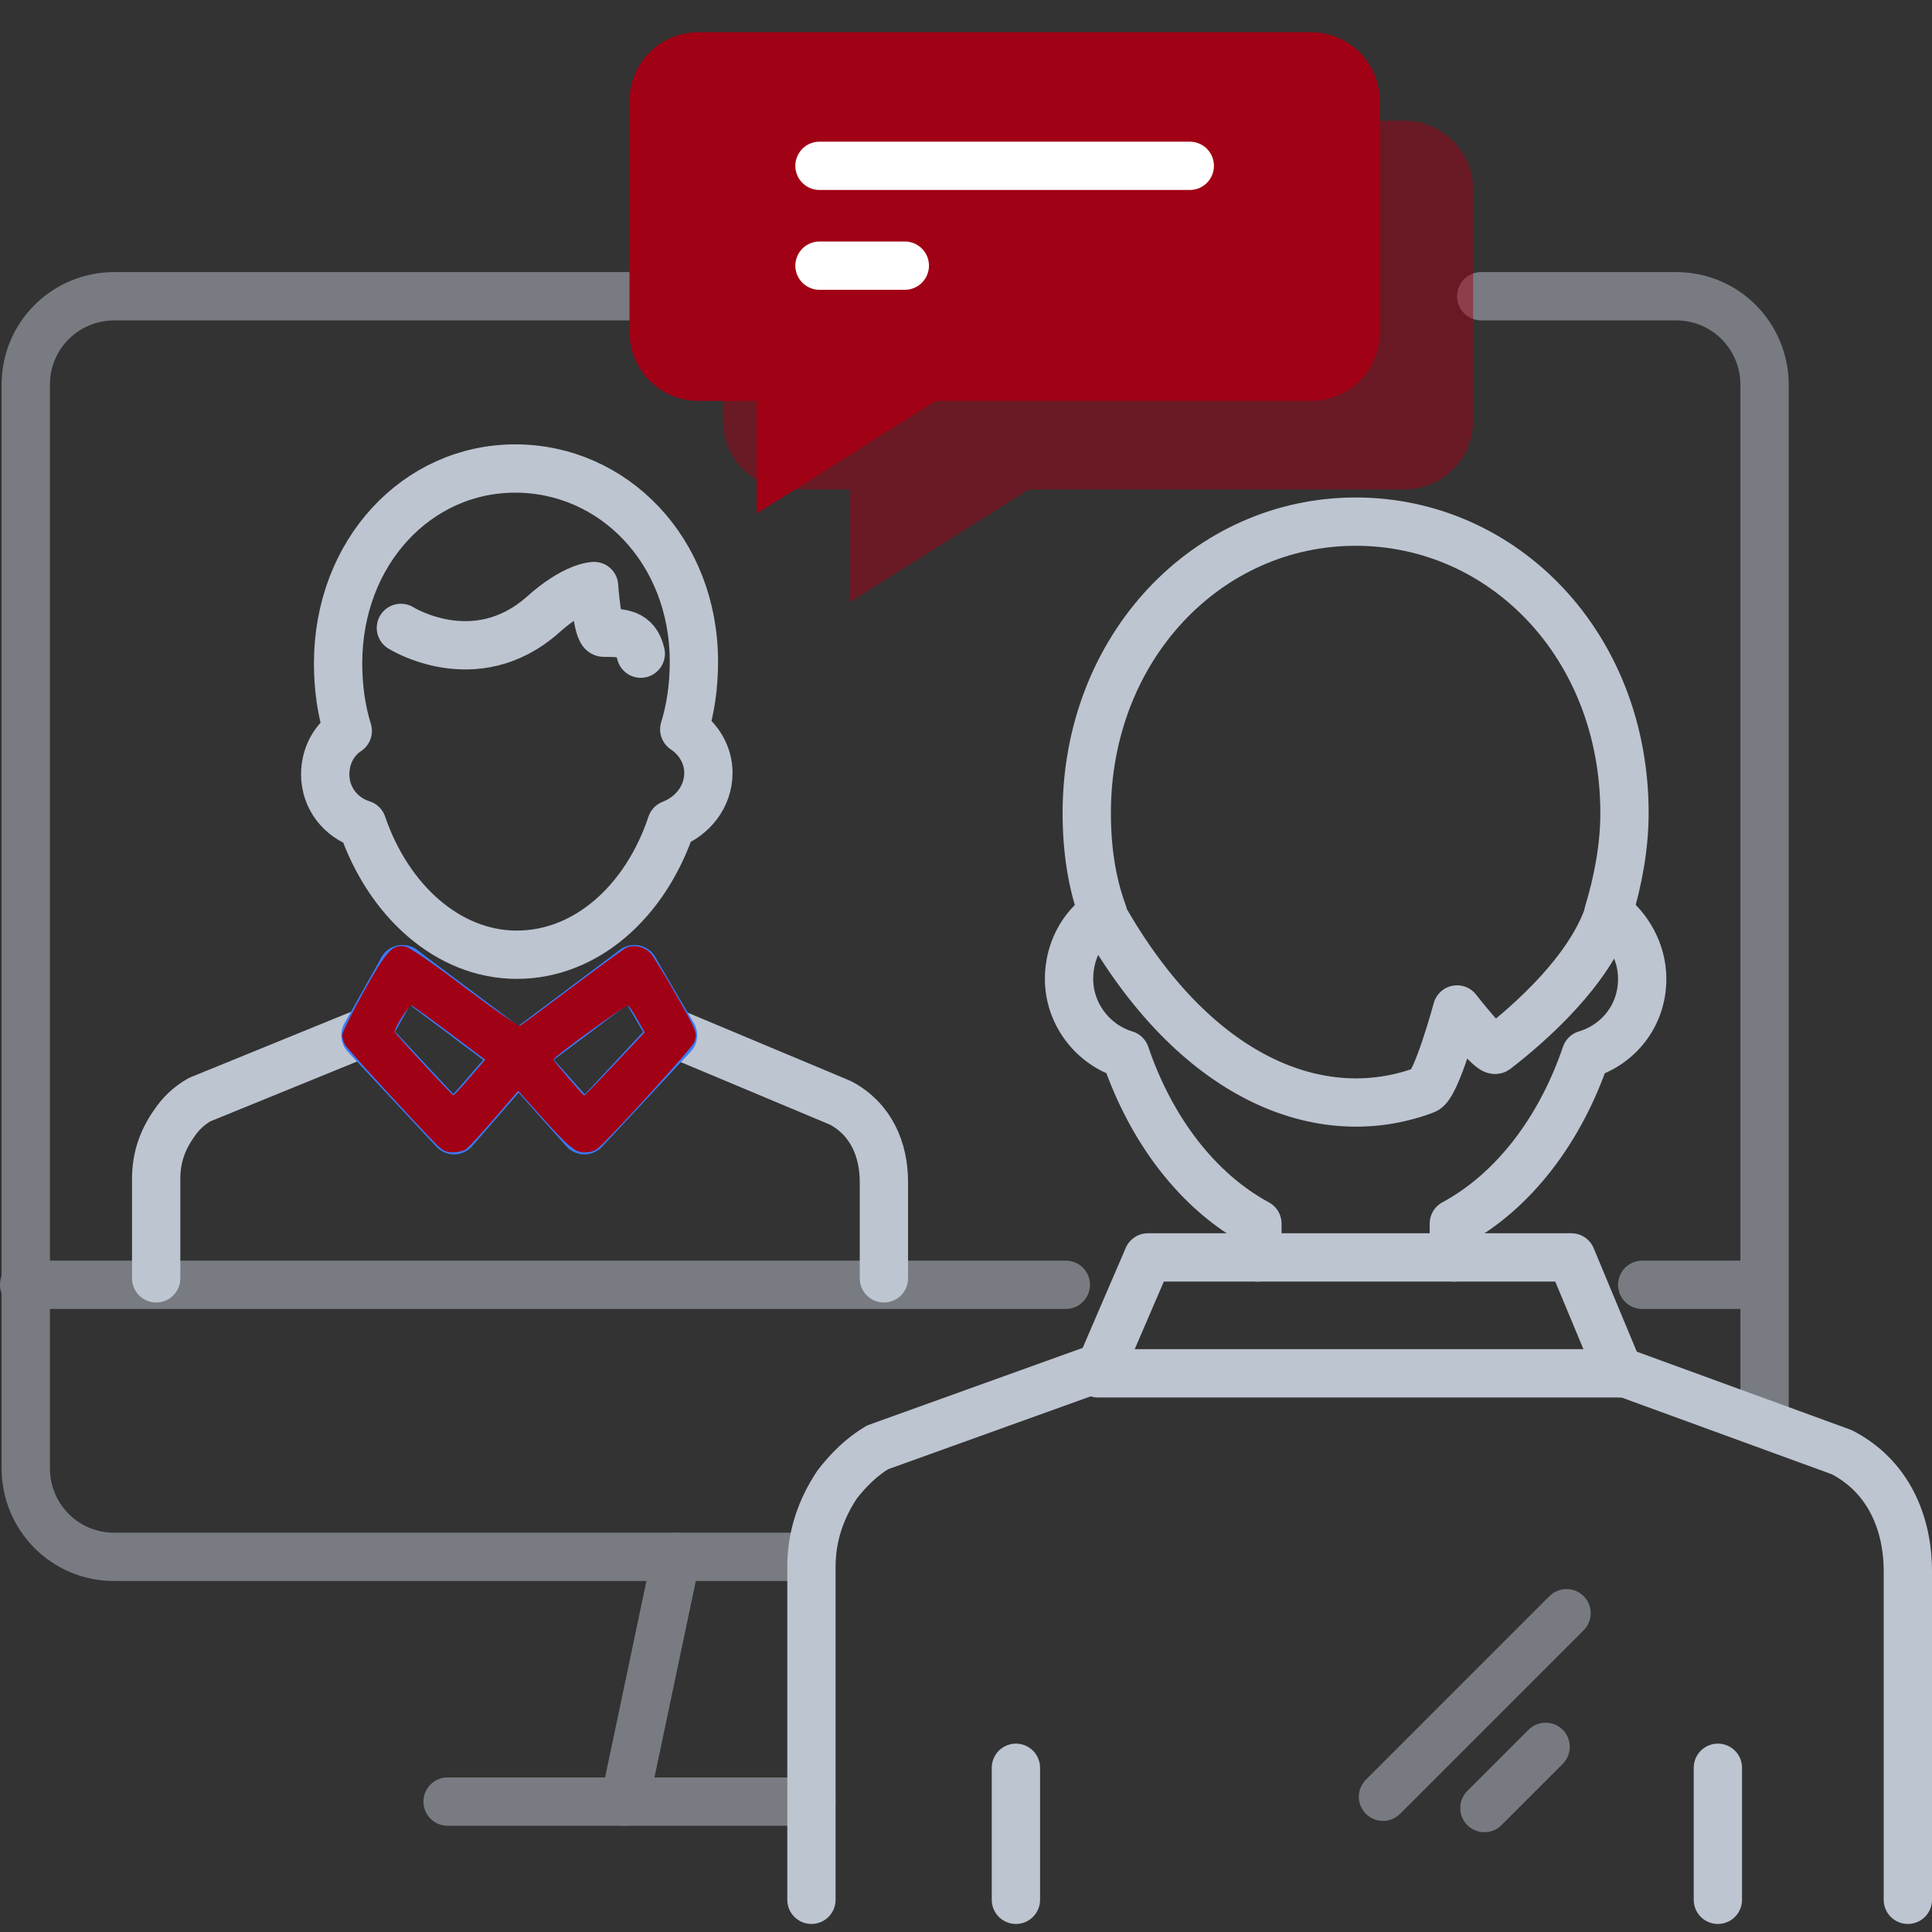 <?xml version="1.0" encoding="UTF-8" standalone="no"?>
<svg
   xmlns:dc="http://purl.org/dc/elements/1.1/"
   xmlns:cc="http://creativecommons.org/ns#"
   xmlns:rdf="http://www.w3.org/1999/02/22-rdf-syntax-ns#"
   xmlns:svg="http://www.w3.org/2000/svg"
   xmlns="http://www.w3.org/2000/svg"
   xmlns:sodipodi="http://sodipodi.sourceforge.net/DTD/sodipodi-0.dtd"
   xmlns:inkscape="http://www.inkscape.org/namespaces/inkscape"
   x="0px"
   y="0px"
   viewBox="0 0 120 120"
   style="enable-background:new 0 0 120 120;"
   xml:space="preserve"
   version="1.1"
   id="svg182"
   sodipodi:docname="icon-18a.svg"
   inkscape:version="1.0.2-2 (e86c870879, 2021-01-15)"><rect x="0" y="0" width="120" height="120" fill="#333333" stroke="none"/><defs
   id="defs186" /><sodipodi:namedview
   pagecolor="#ffffff"
   bordercolor="#666666"
   borderopacity="1"
   objecttolerance="10"
   gridtolerance="10"
   guidetolerance="10"
   inkscape:pageopacity="0"
   inkscape:pageshadow="2"
   inkscape:window-width="1920"
   inkscape:window-height="1017"
   id="namedview184"
   showgrid="false"
   inkscape:zoom="7.0833333"
   inkscape:cx="32.823529"
   inkscape:cy="43.058824"
   inkscape:window-x="-8"
   inkscape:window-y="-8"
   inkscape:window-maximized="1"
   inkscape:current-layer="g148" />
<style
   type="text/css"
   id="style100">
	.icon-18-0{fill:none;stroke:#BDC5D1;}
	.icon-18-1{fill:none;stroke:#FFFFFF;}
	.icon-18-2{fill:none;stroke:#377DFF;}
	.icon-18-3{fill:none;stroke:#BDC5D1;}
	.icon-18-4{fill:#BDC5D1;}
	.icon-18-5{fill:#377DFF;}
</style>
<polygon
   class="icon-18-0 fill-none stroke-gray-400"
   stroke-width="3"
   stroke-linecap="round"
   stroke-linejoin="round"
   stroke-miterlimit="10"
   points="71.3,78.1 97.6,78.1 100.6,85.3 68.2,85.3 "
   id="polygon102" />
<g
   opacity=".5"
   id="g124">
	<path
   class="icon-18-0 fill-none stroke-gray-400"
   stroke-width="3"
   stroke-linecap="round"
   stroke-linejoin="round"
   stroke-miterlimit="10"
   d="M92,18.4h12.1c3.1,0,5.5,2.5,5.5,5.5v64.2"
   id="path104" />
	<path
   class="icon-18-0 fill-none stroke-gray-400"
   stroke-width="3"
   stroke-linecap="round"
   stroke-linejoin="round"
   stroke-miterlimit="10"
   d="M50.4,96.7H7.1c-3.1,0-5.5-2.5-5.5-5.5V23.9c0-3.1,2.5-5.5,5.5-5.5h38.3"
   id="path106" />
	<path
   class="icon-18-0 fill-none stroke-gray-400"
   stroke-width="3"
   stroke-linecap="round"
   stroke-linejoin="round"
   stroke-miterlimit="10"
   d="M109.6,91.2"
   id="path108" />
	<path
   class="icon-18-0 fill-none stroke-gray-400"
   stroke-width="3"
   stroke-linecap="round"
   stroke-linejoin="round"
   stroke-miterlimit="10"
   d="M99.1,79.8"
   id="path110" />
	<line
   class="icon-18-0 fill-none stroke-gray-400"
   stroke-width="3"
   stroke-linecap="round"
   stroke-linejoin="round"
   stroke-miterlimit="10"
   x1="1.5"
   y1="79.8"
   x2="66.2"
   y2="79.8"
   id="line112" />
	<line
   class="icon-18-0 fill-none stroke-gray-400"
   stroke-width="3"
   stroke-linecap="round"
   stroke-linejoin="round"
   stroke-miterlimit="10"
   x1="102"
   y1="79.8"
   x2="109"
   y2="79.8"
   id="line114" />
	<path
   class="icon-18-0 fill-none stroke-gray-400"
   stroke-width="3"
   stroke-linecap="round"
   stroke-linejoin="round"
   stroke-miterlimit="10"
   d="M9,79.8"
   id="path116" />
	<g
   id="g120">
		<line
   class="icon-18-0 fill-none stroke-gray-400"
   stroke-width="3"
   stroke-linecap="round"
   stroke-linejoin="round"
   stroke-miterlimit="10"
   x1="42"
   y1="96.7"
   x2="38.8"
   y2="111.9"
   id="line118" />
	</g>
	<line
   class="icon-18-0 fill-none stroke-gray-400"
   stroke-width="3"
   stroke-linecap="round"
   stroke-linejoin="round"
   stroke-miterlimit="10"
   x1="50.4"
   y1="111.9"
   x2="27.8"
   y2="111.9"
   id="line122" />
</g>
<g
   id="g148">
	<path
   class="icon-18-0 fill-none stroke-gray-400"
   stroke-width="3"
   stroke-linecap="round"
   stroke-linejoin="round"
   stroke-miterlimit="10"
   d="M42.5,45.3c0.4-1.3,0.6-2.7,0.6-4.2c0-6.9-5-12-11.1-12S21,34.3,21,41.2c0,1.5,0.2,2.9,0.6,4.2   c-0.9,0.6-1.4,1.6-1.4,2.7c0,1.5,1,2.7,2.3,3.1c1.6,4.7,5.3,8.1,9.6,8.1s8-3.3,9.6-8.1C43,50.7,44,49.5,44,48   C44,46.9,43.4,45.9,42.5,45.3z"
   id="path126" />
	<path
   class="icon-18-0 fill-none stroke-gray-400"
   stroke-width="3"
   stroke-linecap="round"
   stroke-linejoin="round"
   stroke-miterlimit="10"
   d="M39.8,40.6c-0.3-1.3-1.2-1.3-2.3-1.3c-0.4,0-0.6-2.9-0.6-2.9s-1.2,0-3.2,1.8c-4.2,3.7-8.8,0.8-8.8,0.8"
   id="path128" />
	<g
   id="g146">
		<path
   class="icon-18-0 fill-none stroke-gray-400"
   stroke-width="3"
   stroke-linecap="round"
   stroke-linejoin="round"
   stroke-miterlimit="10"
   d="M21.7,41.9"
   id="path130" />
		<path
   class="icon-18-0 fill-none stroke-gray-400"
   stroke-width="3"
   stroke-linecap="round"
   stroke-linejoin="round"
   stroke-miterlimit="10"
   d="M41.7,64.1l10.5,4.4c1.9,1,2.7,2.9,2.7,4.9v0.4v5.6"
   id="path132" />
		<polyline
   class="icon-18-2 fill-none stroke-primary"
   stroke-width="3"
   stroke-linecap="round"
   stroke-linejoin="round"
   stroke-miterlimit="10"
   points="32.2,65.6 36.3,70.2 41.8,64.3 39.4,60.2   "
   id="polyline134" />
		<path
   class="icon-18-0 fill-none stroke-gray-400"
   stroke-width="3"
   stroke-linecap="round"
   stroke-linejoin="round"
   stroke-miterlimit="10"
   d="M22.7,64.1l-10.3,4.2c-0.7,0.4-1.2,0.9-1.6,1.5c-0.7,1-1.1,2.1-1.1,3.4v6.2"
   id="path136" />
		<path
   class="icon-18-0 fill-none stroke-gray-400"
   stroke-width="3"
   stroke-linecap="round"
   stroke-linejoin="round"
   stroke-miterlimit="10"
   d="M22.1,47.8"
   id="path138" />
		<polyline
   class="icon-18-2 fill-none stroke-primary"
   stroke-width="3"
   stroke-linecap="round"
   stroke-linejoin="round"
   stroke-miterlimit="10"
   points="32.2,65.6 28.2,70.2 22.7,64.3 25,60.2   "
   id="polyline140" />
		<line
   class="icon-18-2 fill-none stroke-primary"
   stroke-width="3"
   stroke-linecap="round"
   stroke-linejoin="round"
   stroke-miterlimit="10"
   x1="39.4"
   y1="60.2"
   x2="32.2"
   y2="65.6"
   id="line142" />
		<line
   class="icon-18-2 fill-none stroke-primary"
   stroke-width="3"
   stroke-linecap="round"
   stroke-linejoin="round"
   stroke-miterlimit="10"
   x1="25"
   y1="60.2"
   x2="32.2"
   y2="65.6"
   id="line144" />
	</g>
<path
   style="mix-blend-mode:normal;fill:#a10115;fill-opacity:1;fill-rule:evenodd;stroke-width:0.141;stroke-miterlimit:4;stroke-dasharray:none"
   d="m 27.071,71.044 c -1.269,-1.277 -5.486,-5.875 -5.642,-6.152 -0.094,-0.167 -0.174,-0.433 -0.176,-0.59 -0.003,-0.158 0.594,-1.365 1.326,-2.682 1.421,-2.559 1.778,-2.955 2.56,-2.839 0.28,0.041 1.586,0.935 3.721,2.546 1.866,1.408 3.359,2.441 3.45,2.386 0.088,-0.053 1.527,-1.122 3.197,-2.375 1.67,-1.253 3.186,-2.359 3.368,-2.456 0.476,-0.255 1.219,-0.074 1.577,0.383 0.418,0.533 2.394,3.945 2.639,4.557 0.17,0.423 0.172,0.573 0.014,0.943 -0.154,0.361 -4.694,5.366 -5.891,6.494 -0.235,0.222 -0.511,0.319 -0.905,0.319 -0.621,0 -0.975,-0.307 -3.137,-2.723 l -0.984,-1.1 -1.479,1.714 c -0.814,0.943 -1.606,1.803 -1.761,1.911 -0.155,0.108 -0.521,0.197 -0.815,0.197 -0.429,0 -0.637,-0.104 -1.063,-0.533 z m 2.116,-4.12 0.951,-1.103 -2.194,-1.647 c -1.207,-0.906 -2.272,-1.677 -2.367,-1.713 -0.171,-0.066 -1.131,1.432 -1.052,1.642 0.059,0.159 3.558,3.934 3.64,3.929 0.039,-0.003 0.499,-0.501 1.022,-1.108 z m 8.112,0.1 c 0.536,-0.563 1.373,-1.446 1.859,-1.963 l 0.884,-0.939 -0.446,-0.79 c -0.245,-0.435 -0.506,-0.827 -0.579,-0.873 -0.132,-0.082 -4.624,3.171 -4.635,3.356 -0.005,0.086 1.832,2.232 1.91,2.232 0.017,0 0.47,-0.461 1.006,-1.024 z"
   id="path1017" /></g>
<line
   class="icon-18-0 fill-none stroke-gray-400"
   stroke-width="3"
   stroke-linecap="round"
   stroke-linejoin="round"
   stroke-miterlimit="10"
   x1="63.1"
   y1="109.8"
   x2="63.1"
   y2="118"
   id="line150" />
<line
   class="icon-18-0 fill-none stroke-gray-400"
   stroke-width="3"
   stroke-linecap="round"
   stroke-linejoin="round"
   stroke-miterlimit="10"
   x1="106.7"
   y1="109.8"
   x2="106.7"
   y2="118"
   id="line152" />
<g
   id="g160">
	<path
   class="icon-18-0 fill-none stroke-gray-400"
   stroke-width="3"
   stroke-linecap="round"
   stroke-linejoin="round"
   stroke-miterlimit="10"
   d="M90.3,78.1V76c3.7-2,6.6-5.8,8.2-10.5c2-0.6,3.5-2.4,3.5-4.7c0-1.7-0.9-3.2-2.1-4.1c0.6-2,1-4.1,1-6.2   c0-10.4-7.5-18.1-16.7-18.1c-9.2,0-16.7,7.8-16.7,18.1c0,2.2,0.3,4.3,1,6.2c-1.3,0.9-2.1,2.4-2.1,4.1c0,2.2,1.5,4.1,3.5,4.7   c1.6,4.7,4.5,8.5,8.2,10.5v2.1"
   id="path154" />
	<path
   class="icon-18-0 fill-none stroke-gray-400"
   stroke-width="3"
   stroke-linecap="round"
   stroke-linejoin="round"
   stroke-miterlimit="10"
   d="M118.5,118V98.2v-0.6c0-3-1.2-5.9-4.1-7.4l-13.7-5l0,0.1"
   id="path156" />
	<path
   class="icon-18-0 fill-none stroke-gray-400"
   stroke-width="3"
   stroke-linecap="round"
   stroke-linejoin="round"
   stroke-miterlimit="10"
   d="M68.4,84.9l-13.9,5c-1,0.6-1.8,1.4-2.5,2.3c-1,1.5-1.6,3.2-1.6,5.1V118"
   id="path158" />
</g>
<line
   class="icon-18-3 fill-none stroke-gray-400"
   opacity=".5"
   stroke-width="3"
   stroke-linecap="round"
   stroke-linejoin="round"
   stroke-miterlimit="10"
   x1="97.3"
   y1="100.2"
   x2="85.9"
   y2="111.6"
   id="line162" />
<line
   class="icon-18-3 fill-none stroke-gray-400"
   opacity=".5"
   stroke-width="3"
   stroke-linecap="round"
   stroke-linejoin="round"
   stroke-miterlimit="10"
   x1="96"
   y1="108.5"
   x2="92.2"
   y2="112.3"
   id="line164" />
<path
   class="icon-18-0 fill-none stroke-gray-400"
   stroke-width="3"
   stroke-linecap="round"
   stroke-linejoin="round"
   stroke-miterlimit="10"
   d="M99.9,56.8c-1.2,3.5-4.8,6.7-7,8.4c-0.3,0.2-2.4-2.5-2.4-2.5s-1.3,4.8-2,5c-6.4,2.4-14.3-0.6-20.1-11"
   id="path166" />
<g
   id="g180"
   style="fill:#a10115;fill-opacity:1">
	<g
   id="g178"
   style="fill:#a10115;fill-opacity:1">
		<path
   class="icon-18-4 fill-gray-400"
   opacity=".5"
   stroke-width="3"
   stroke-linecap="round"
   stroke-linejoin="round"
   stroke-miterlimit="10"
   d="M87.2,7.5h-38c-2.4,0-4.3,1.9-4.3,4.3v14.3c0,2.4,1.9,4.3,4.3,4.3h3.6v7l11.1-7h23.3c2.4,0,4.3-1.9,4.3-4.3    V11.8C91.5,9.4,89.6,7.5,87.2,7.5z"
   id="path168"
   style="fill:#a10115;fill-opacity:1" />
		<path
   class="icon-18-5 fill-primary"
   d="M81.4,2h-38c-2.4,0-4.3,1.9-4.3,4.3v14.3c0,2.4,1.9,4.3,4.3,4.3H47v7l11.1-7h23.3c2.4,0,4.3-1.9,4.3-4.3V6.3    C85.7,3.9,83.8,2,81.4,2z"
   id="path170"
   style="fill:#a10115;fill-opacity:1" />
		<g
   id="g176"
   style="fill:#a10115;fill-opacity:1">
			<line
   class="icon-18-1 fill-none stroke-white"
   stroke-width="3"
   stroke-linecap="round"
   stroke-linejoin="round"
   stroke-miterlimit="10"
   x1="73.9"
   y1="10.3"
   x2="50.9"
   y2="10.3"
   id="line172"
   style="fill:#a10115;fill-opacity:1" />
			<line
   class="icon-18-1 fill-none stroke-white"
   stroke-width="3"
   stroke-linecap="round"
   stroke-linejoin="round"
   stroke-miterlimit="10"
   x1="56.2"
   y1="16.5"
   x2="50.9"
   y2="16.5"
   id="line174"
   style="fill:#a10115;fill-opacity:1" />
		</g>
	</g>
</g>
</svg>
